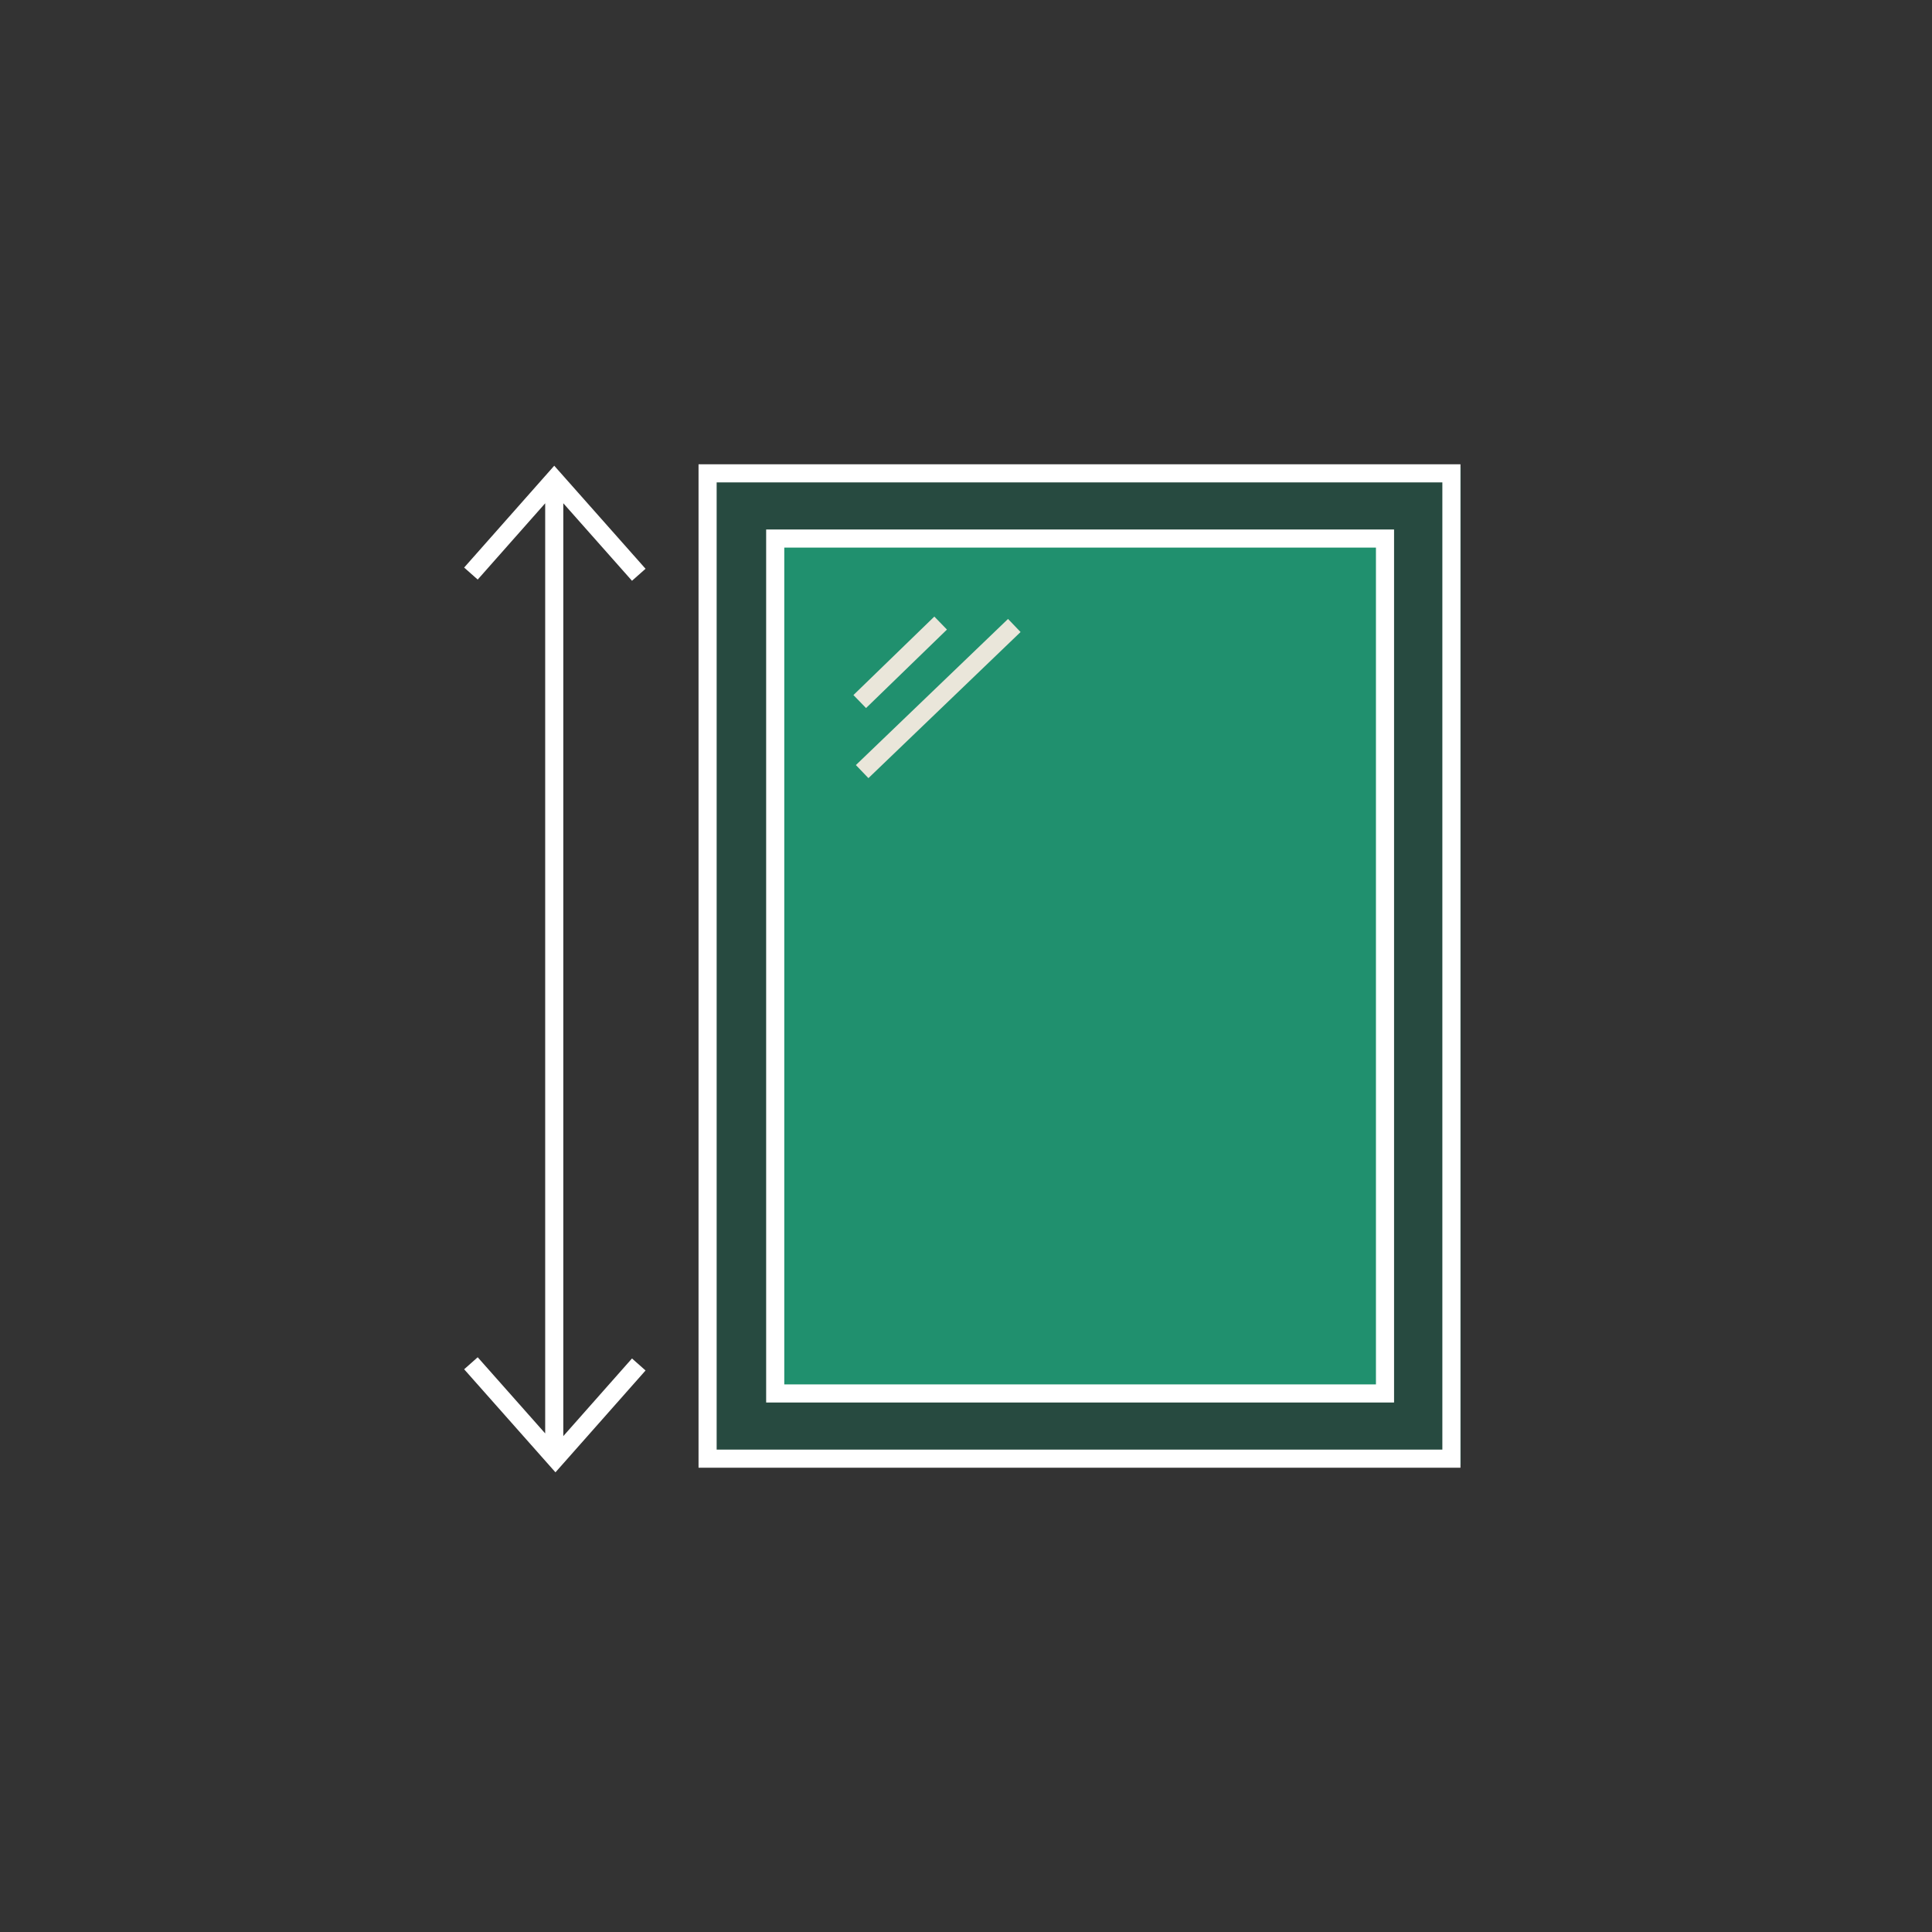<svg xmlns="http://www.w3.org/2000/svg" version="1.1" viewBox="0 0 160 160">
  <rect x="0" y="0" width="160" height="160" fill="#333333" stroke="none"/>
  <!-- Generator: Adobe Illustrator 28.7.0, SVG Export Plug-In . SVG Version: 1.2.0 Build 136)  -->
  <g>
    <g id="Layer_1">
      <g>
        <rect x="59.2" y="38.7" width="61.8" height="82.6" style="fill: #274a40;"/>
        <rect x="63.6" y="44.5" width="51.5" height="70.9" style="fill: #20906e;"/>
        <path d="M45.9,40v80.5M39,112.9l7,7.9,6.9-7.8M52.9,47.6l-7-7.9-6.9,7.8" style="fill: none; stroke: #fff; stroke-miterlimit: 10; stroke-width: 1.5px;"/>
        <path d="M114.7,115.4h-50.5V44.6h50.5v70.8ZM120.2,120.8h-61.6V39.2h61.6v81.6Z" style="fill: none; stroke: #fff; stroke-miterlimit: 10; stroke-width: 1.5px;"/>
        <path d="M71.4,63.9l12.6-12.1M71.2,58.1l6.7-6.5" style="fill: none; stroke: #eae6da; stroke-miterlimit: 10; stroke-width: 1.5px;"/>
      </g>
    </g>
  </g>
</svg>